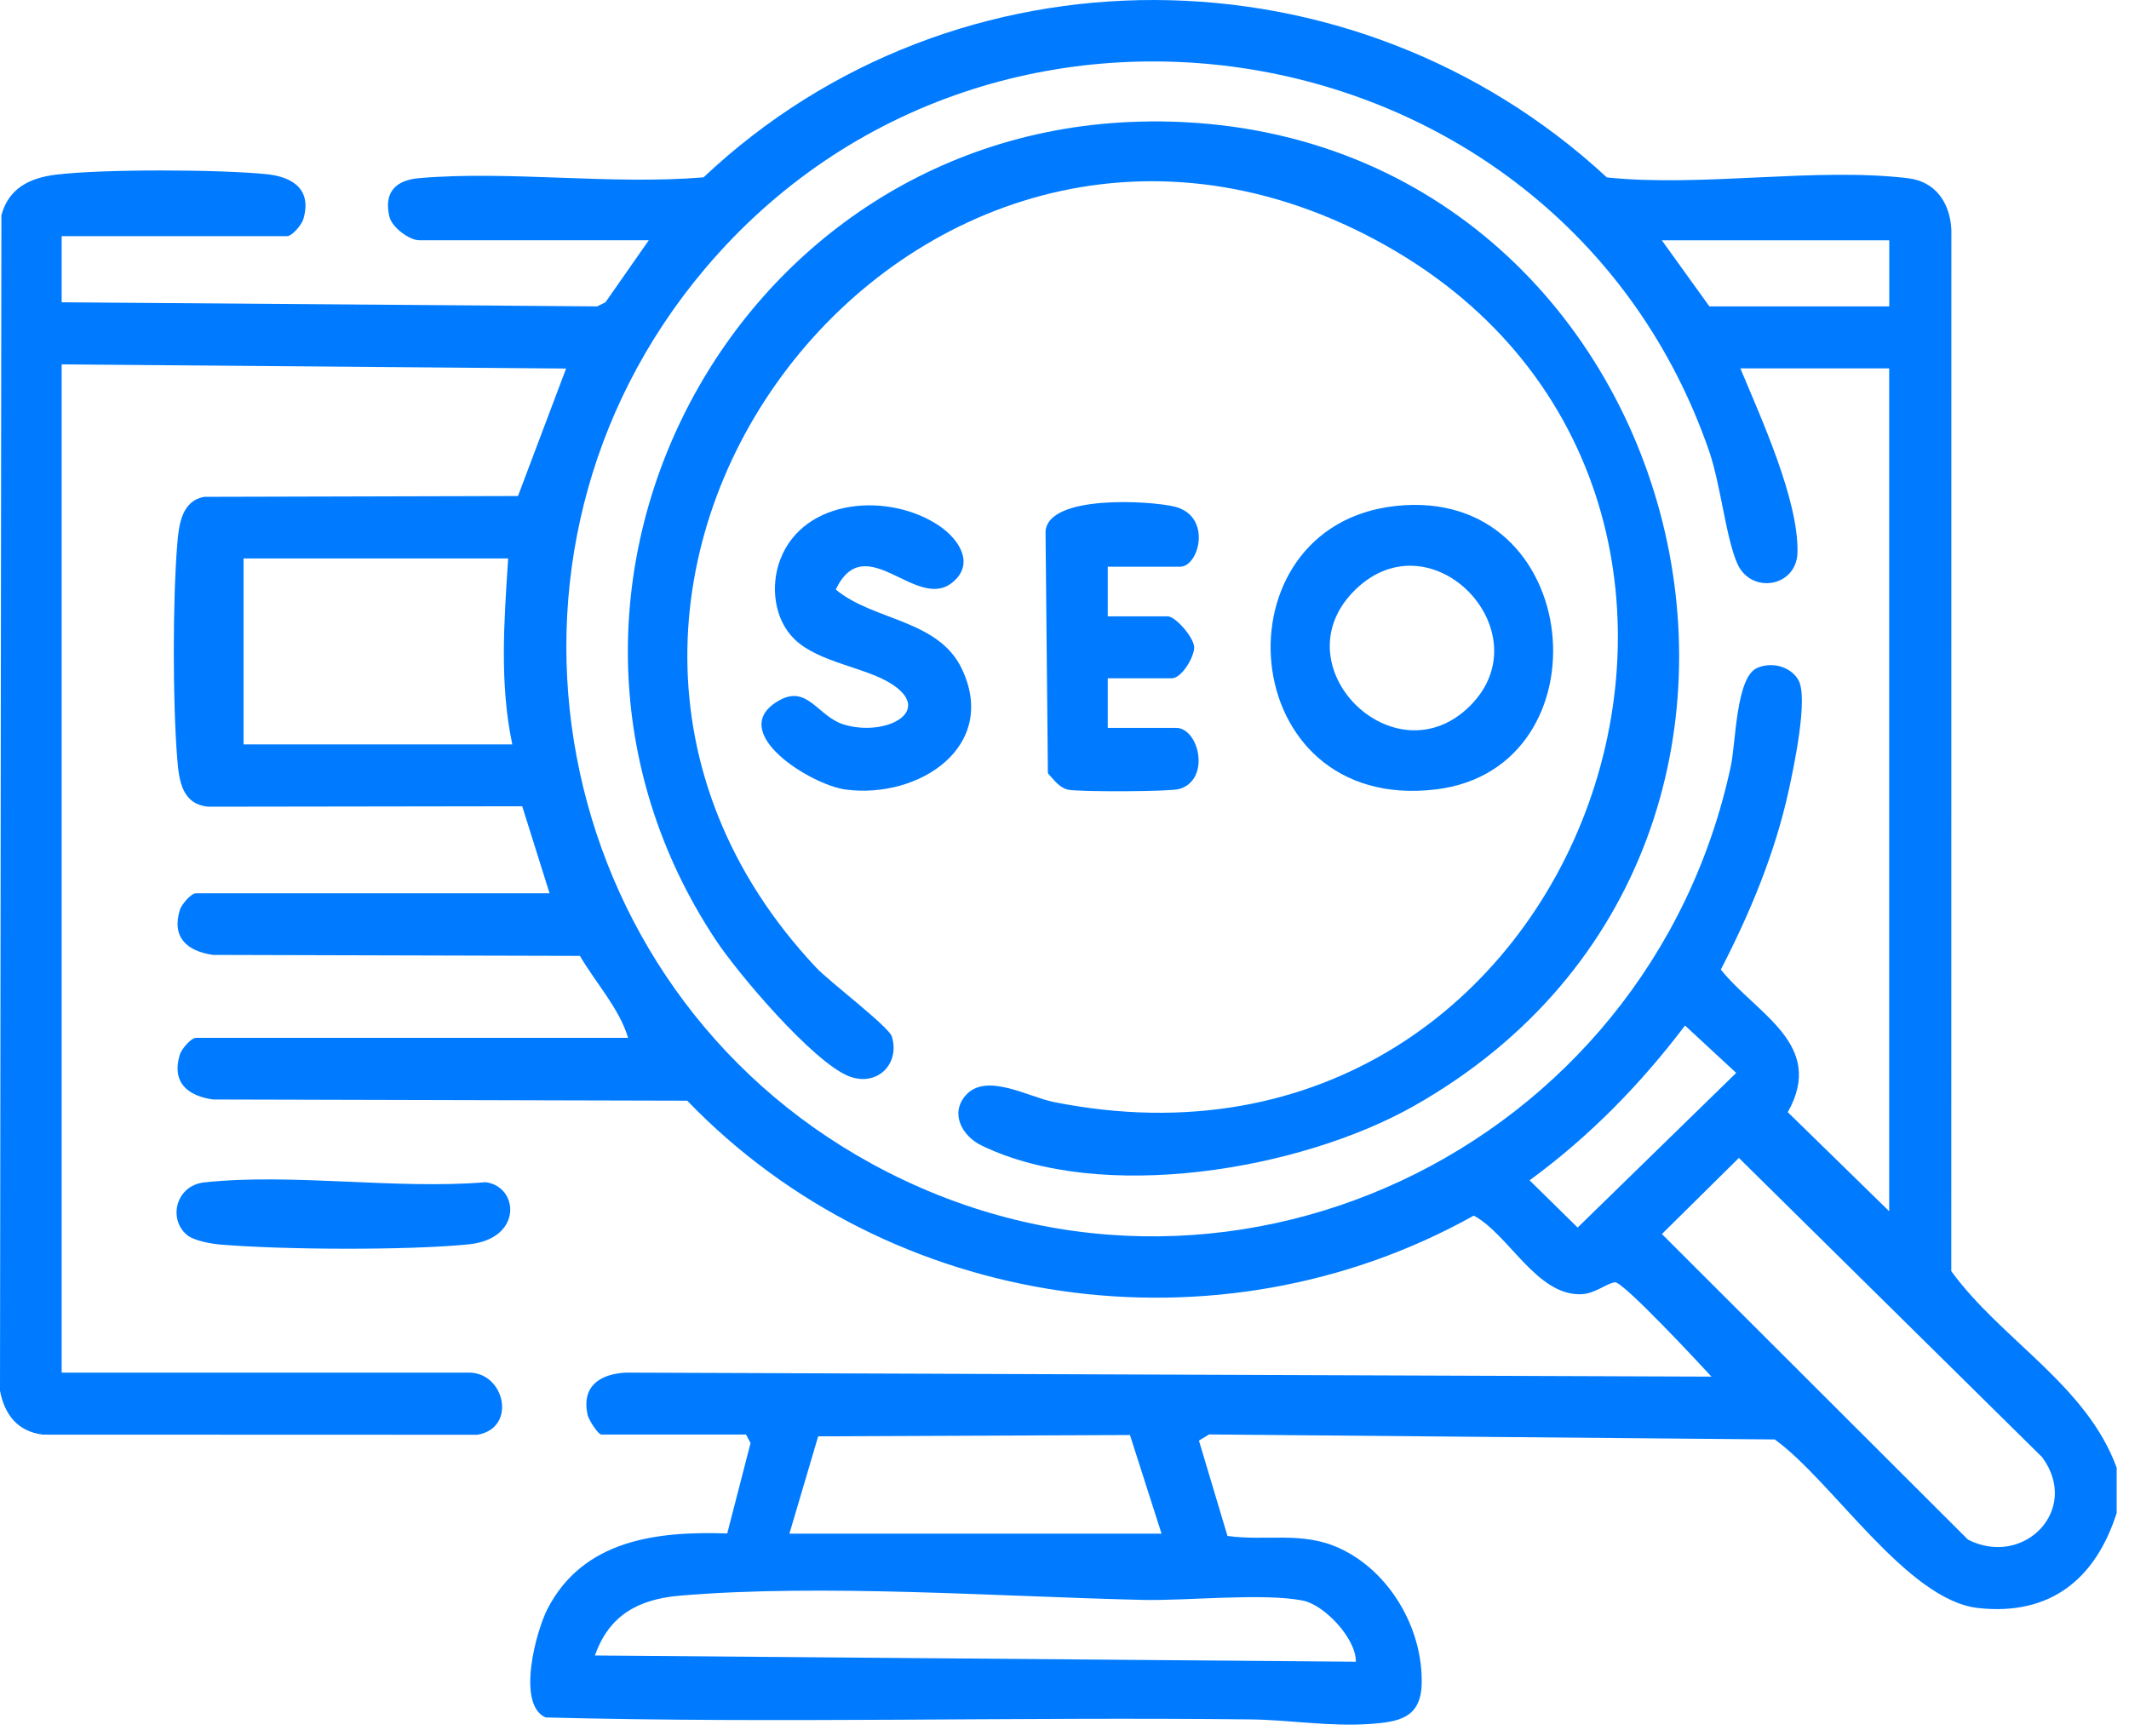 <svg width="76" height="62" viewBox="0 0 76 62" fill="none" xmlns="http://www.w3.org/2000/svg">
<path d="M75.56 52.4V54.022C74.804 56.39 73.185 57.699 70.614 57.416C68.074 57.137 65.401 52.867 63.353 51.397L43.162 51.218L42.799 51.438L43.818 54.843C45.219 55.035 46.479 54.667 47.811 55.278C49.612 56.104 50.802 58.159 50.75 60.131C50.717 61.34 49.936 61.482 48.925 61.554C47.475 61.659 46.032 61.409 44.645 61.393C36.261 61.298 27.842 61.542 19.476 61.323C18.427 60.859 19.134 58.233 19.555 57.426C20.833 54.982 23.438 54.667 25.96 54.754L26.793 51.526L26.631 51.221H21.465C21.351 51.221 21.015 50.696 20.977 50.525C20.749 49.494 21.417 49.056 22.352 49.01L61.095 49.154C60.675 48.695 57.943 45.76 57.653 45.786C57.363 45.813 56.939 46.196 56.439 46.212C54.851 46.261 53.861 44.075 52.61 43.405C43.471 48.509 31.774 46.824 24.532 39.301L7.602 39.258C6.68 39.125 6.12 38.639 6.42 37.652C6.475 37.472 6.812 37.058 6.998 37.058H22.423C22.101 35.994 21.265 35.098 20.702 34.131L7.602 34.096C6.68 33.962 6.12 33.476 6.42 32.489C6.475 32.309 6.812 31.895 6.998 31.895H19.618L18.642 28.788L7.434 28.804C6.506 28.714 6.392 27.896 6.328 27.106C6.163 25.067 6.163 21.463 6.328 19.423C6.384 18.725 6.492 17.872 7.301 17.74L18.491 17.711L20.208 13.159L2.201 13.011V49.01H16.74C18.026 49.01 18.462 50.987 17.043 51.23L1.534 51.225C0.633 51.118 0.164 50.513 0 49.659L0.05 7.685C0.306 6.723 1.063 6.35 1.997 6.236C3.685 6.032 7.795 6.047 9.508 6.218C10.472 6.316 11.146 6.777 10.824 7.838C10.769 8.018 10.434 8.432 10.246 8.432H2.201V10.793L21.315 10.94L21.613 10.794L23.16 8.579H14.968C14.614 8.579 13.99 8.12 13.899 7.73C13.692 6.847 14.146 6.43 14.962 6.36C18.216 6.084 21.826 6.609 25.116 6.331C34.139 -2.174 48.313 -2.047 57.361 6.335C60.755 6.69 64.792 5.968 68.108 6.363C69.106 6.482 69.612 7.251 69.659 8.206L69.656 45.387C71.431 47.833 74.48 49.451 75.557 52.398L75.56 52.4ZM62.127 13.154C62.852 14.899 64.209 17.847 64.166 19.724C64.138 20.967 62.505 21.231 62.017 20.123C61.609 19.199 61.42 17.288 61.013 16.111C55.751 0.879 35.523 -2.691 25.152 9.611C16.592 19.764 19.538 35.224 31.128 41.558C43.607 48.377 58.857 41.058 61.788 27.347C61.967 26.51 61.969 24.193 62.718 23.853C63.235 23.619 63.922 23.789 64.2 24.285C64.56 24.925 64.033 27.399 63.851 28.229C63.362 30.465 62.474 32.597 61.429 34.62C62.714 36.221 65.182 37.293 63.819 39.711L67.439 43.248V13.154H62.126H62.127ZM67.441 8.58H59.323L61.021 10.94H67.442V8.58H67.441ZM18.142 19.941H8.694V26.58H18.288C17.825 24.395 17.997 22.152 18.14 19.941H18.142ZM60.151 36.618C58.557 38.723 56.736 40.583 54.602 42.145L56.318 43.831L61.978 38.309L60.151 36.618ZM62.074 41.345L59.326 44.063L70.252 54.974C72.237 55.986 74.284 53.914 72.901 52.032L62.074 41.345ZM41.464 54.76L40.337 51.239L29.207 51.286L28.18 54.76H41.464ZM48.4 59.333C48.416 58.509 47.28 57.308 46.522 57.154C45.112 56.867 42.387 57.163 40.792 57.126C35.649 57.008 29.335 56.544 24.269 56.975C22.796 57.101 21.744 57.665 21.238 59.111L48.398 59.333H48.4Z" fill="#007BFF"/>
<path d="M6.671 44.093C5.988 43.513 6.288 42.327 7.29 42.219C10.429 41.88 14.134 42.478 17.337 42.212C18.528 42.364 18.668 44.235 16.737 44.43C14.55 44.651 10.091 44.625 7.877 44.439C7.539 44.411 6.92 44.304 6.671 44.093Z" fill="#007BFF"/>
<path d="M40.994 4.336C60.287 4.136 67.24 30.011 50.469 39.492C46.433 41.774 39.324 42.986 35.035 40.899C34.353 40.568 33.91 39.775 34.458 39.127C35.183 38.269 36.69 39.163 37.62 39.349C56.75 43.175 65.574 17.362 49.089 8.557C32.562 -0.272 16.352 20.941 29.136 34.55C29.612 35.057 31.731 36.657 31.838 37.012C32.139 38.011 31.285 38.83 30.282 38.419C29.007 37.897 26.352 34.775 25.549 33.561C17.353 21.173 26.175 4.49 40.994 4.338V4.336Z" fill="#007BFF"/>
<path d="M49.843 18.064C56.603 17.352 57.446 27.439 51.261 28.186C44.038 29.058 43.299 18.753 49.843 18.064ZM52.48 25.2C55.103 22.578 51.131 18.402 48.395 21.043C45.6 23.74 49.776 27.902 52.48 25.2Z" fill="#007BFF"/>
<path d="M28.378 22.839C27.63 22.132 27.495 20.915 27.852 19.982C28.696 17.762 31.771 17.574 33.543 18.785C34.239 19.262 34.815 20.142 33.989 20.804C32.706 21.836 30.887 18.846 29.835 21.05C31.171 22.168 33.501 22.113 34.34 23.89C35.647 26.665 32.797 28.537 30.186 28.191C28.952 28.027 25.934 26.155 27.75 25.046C28.828 24.387 29.172 25.59 30.14 25.875C31.642 26.32 33.387 25.375 31.774 24.389C30.839 23.817 29.239 23.652 28.378 22.84V22.839Z" fill="#007BFF"/>
<path d="M39.544 20.236V22.007H41.684C41.959 22.007 42.619 22.758 42.628 23.108C42.636 23.459 42.181 24.219 41.832 24.219H39.544V25.989H41.98C42.808 25.989 43.23 27.843 42.097 28.172C41.758 28.271 38.555 28.277 38.145 28.199C37.818 28.137 37.616 27.837 37.407 27.609L37.323 18.974C37.419 17.653 41.048 17.879 41.916 18.086C43.284 18.412 42.811 20.235 42.128 20.235H39.544V20.236Z" fill="#007BFF"/>
</svg>
